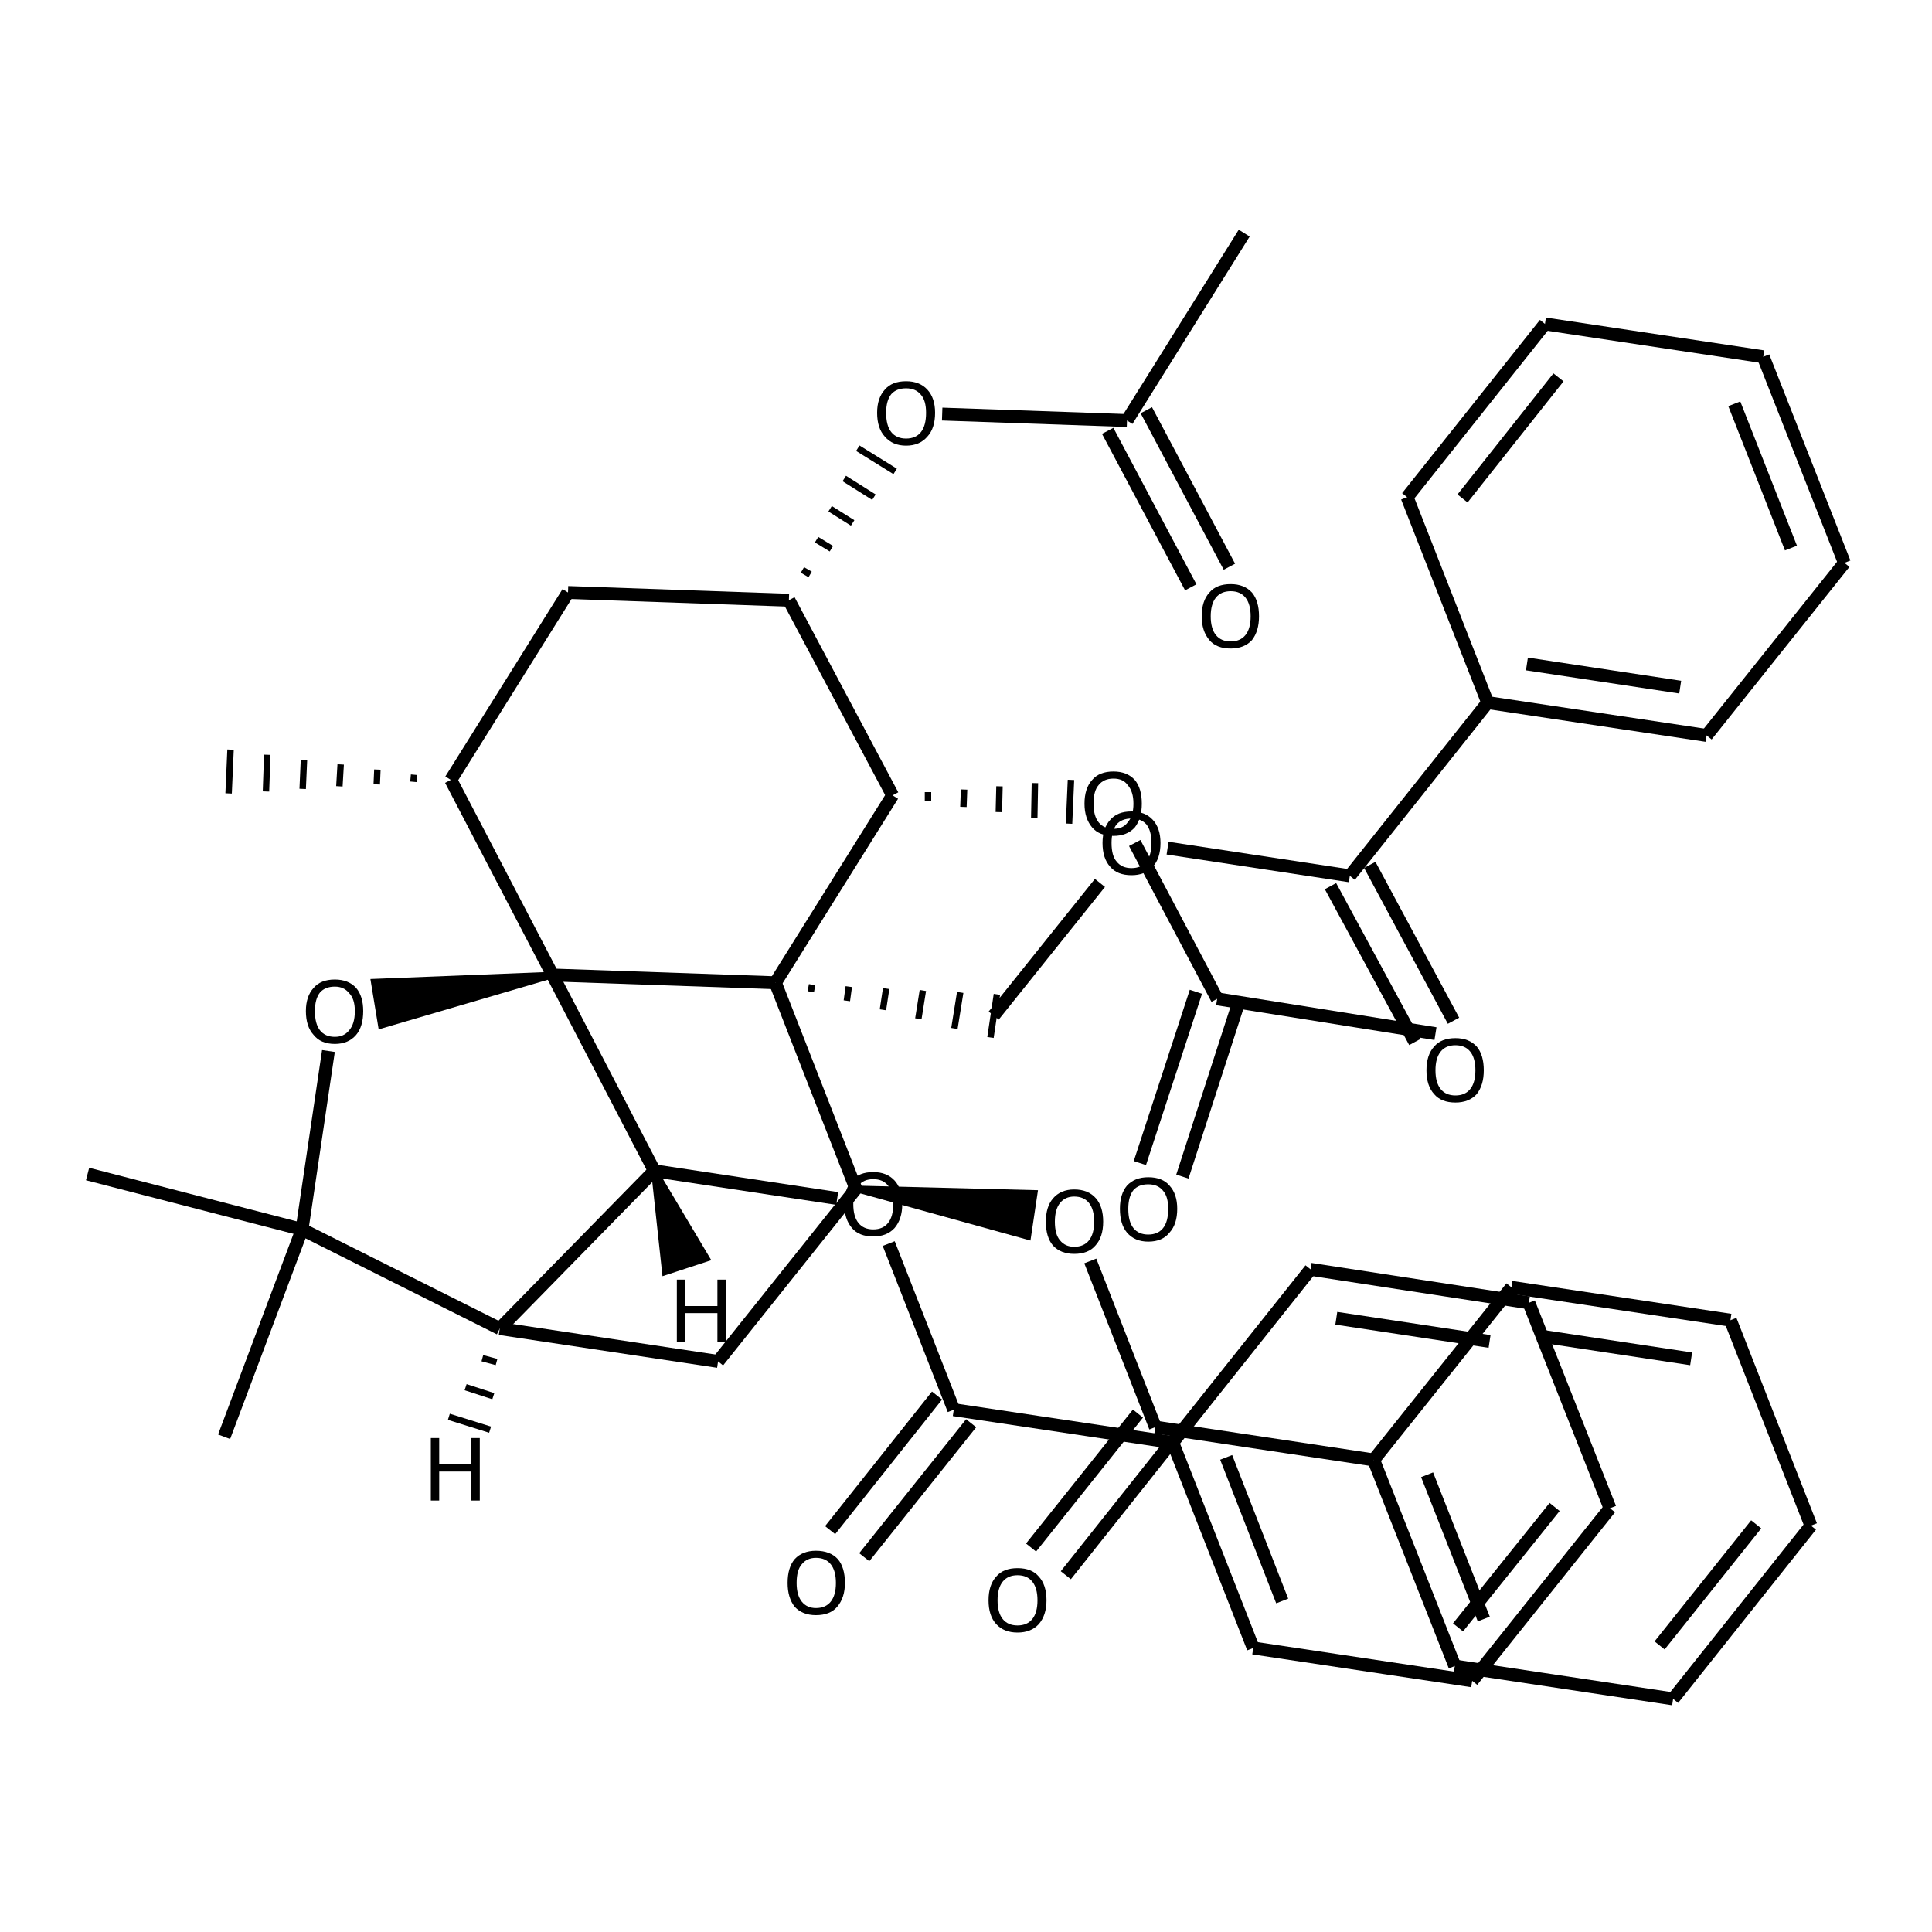 <?xml version='1.0' encoding='iso-8859-1'?>
<svg version='1.1' baseProfile='full'
              xmlns='http://www.w3.org/2000/svg'
                      xmlns:rdkit='http://www.rdkit.org/xml'
                      xmlns:xlink='http://www.w3.org/1999/xlink'
                  xml:space='preserve'
width='300px' height='300px' viewBox='0 0 300 300'>
<!-- END OF HEADER -->
<path class='bond-0 atom-0 atom-1' d='M 193.2,36.2 L 175.0,65.3' style='fill:none;fill-rule:evenodd;stroke:#000000;stroke-width:2.0px;stroke-linecap:butt;stroke-linejoin:miter;stroke-opacity:1' />
<path class='bond-1 atom-1 atom-2' d='M 178.0,63.7 L 190.9,88.0' style='fill:none;fill-rule:evenodd;stroke:#000000;stroke-width:2.0px;stroke-linecap:butt;stroke-linejoin:miter;stroke-opacity:1' />
<path class='bond-1 atom-1 atom-2' d='M 172.0,66.9 L 184.9,91.2' style='fill:none;fill-rule:evenodd;stroke:#000000;stroke-width:2.0px;stroke-linecap:butt;stroke-linejoin:miter;stroke-opacity:1' />
<path class='bond-2 atom-1 atom-3' d='M 175.0,65.3 L 146.3,64.3' style='fill:none;fill-rule:evenodd;stroke:#000000;stroke-width:2.0px;stroke-linecap:butt;stroke-linejoin:miter;stroke-opacity:1' />
<path class='bond-3 atom-4 atom-3' d='M 125.8,89.2 L 124.6,88.5' style='fill:none;fill-rule:evenodd;stroke:#000000;stroke-width:1.0px;stroke-linecap:butt;stroke-linejoin:miter;stroke-opacity:1' />
<path class='bond-3 atom-4 atom-3' d='M 129.1,85.2 L 126.8,83.8' style='fill:none;fill-rule:evenodd;stroke:#000000;stroke-width:1.0px;stroke-linecap:butt;stroke-linejoin:miter;stroke-opacity:1' />
<path class='bond-3 atom-4 atom-3' d='M 132.4,81.2 L 128.9,79.0' style='fill:none;fill-rule:evenodd;stroke:#000000;stroke-width:1.0px;stroke-linecap:butt;stroke-linejoin:miter;stroke-opacity:1' />
<path class='bond-3 atom-4 atom-3' d='M 135.7,77.2 L 131.1,74.3' style='fill:none;fill-rule:evenodd;stroke:#000000;stroke-width:1.0px;stroke-linecap:butt;stroke-linejoin:miter;stroke-opacity:1' />
<path class='bond-3 atom-4 atom-3' d='M 139.0,73.2 L 133.2,69.6' style='fill:none;fill-rule:evenodd;stroke:#000000;stroke-width:1.0px;stroke-linecap:butt;stroke-linejoin:miter;stroke-opacity:1' />
<path class='bond-4 atom-4 atom-5' d='M 122.5,93.2 L 88.2,92.0' style='fill:none;fill-rule:evenodd;stroke:#000000;stroke-width:2.0px;stroke-linecap:butt;stroke-linejoin:miter;stroke-opacity:1' />
<path class='bond-5 atom-5 atom-6' d='M 88.2,92.0 L 70.0,121.1' style='fill:none;fill-rule:evenodd;stroke:#000000;stroke-width:2.0px;stroke-linecap:butt;stroke-linejoin:miter;stroke-opacity:1' />
<path class='bond-6 atom-6 atom-7' d='M 64.3,120.3 L 64.2,121.4' style='fill:none;fill-rule:evenodd;stroke:#000000;stroke-width:1.0px;stroke-linecap:butt;stroke-linejoin:miter;stroke-opacity:1' />
<path class='bond-6 atom-6 atom-7' d='M 58.6,119.5 L 58.5,121.8' style='fill:none;fill-rule:evenodd;stroke:#000000;stroke-width:1.0px;stroke-linecap:butt;stroke-linejoin:miter;stroke-opacity:1' />
<path class='bond-6 atom-6 atom-7' d='M 52.9,118.7 L 52.7,122.1' style='fill:none;fill-rule:evenodd;stroke:#000000;stroke-width:1.0px;stroke-linecap:butt;stroke-linejoin:miter;stroke-opacity:1' />
<path class='bond-6 atom-6 atom-7' d='M 47.2,118.0 L 47.0,122.5' style='fill:none;fill-rule:evenodd;stroke:#000000;stroke-width:1.0px;stroke-linecap:butt;stroke-linejoin:miter;stroke-opacity:1' />
<path class='bond-6 atom-6 atom-7' d='M 41.5,117.2 L 41.3,122.9' style='fill:none;fill-rule:evenodd;stroke:#000000;stroke-width:1.0px;stroke-linecap:butt;stroke-linejoin:miter;stroke-opacity:1' />
<path class='bond-6 atom-6 atom-7' d='M 35.8,116.4 L 35.5,123.2' style='fill:none;fill-rule:evenodd;stroke:#000000;stroke-width:1.0px;stroke-linecap:butt;stroke-linejoin:miter;stroke-opacity:1' />
<path class='bond-7 atom-6 atom-8' d='M 70.0,121.1 L 85.8,151.4' style='fill:none;fill-rule:evenodd;stroke:#000000;stroke-width:2.0px;stroke-linecap:butt;stroke-linejoin:miter;stroke-opacity:1' />
<path class='bond-8 atom-8 atom-9' d='M 85.8,151.4 L 120.4,152.6' style='fill:none;fill-rule:evenodd;stroke:#000000;stroke-width:2.0px;stroke-linecap:butt;stroke-linejoin:miter;stroke-opacity:1' />
<path class='bond-9 atom-9 atom-10' d='M 120.4,152.6 L 138.6,123.5' style='fill:none;fill-rule:evenodd;stroke:#000000;stroke-width:2.0px;stroke-linecap:butt;stroke-linejoin:miter;stroke-opacity:1' />
<path class='bond-10 atom-10 atom-11' d='M 144.1,124.4 L 144.1,123.0' style='fill:none;fill-rule:evenodd;stroke:#000000;stroke-width:1.0px;stroke-linecap:butt;stroke-linejoin:miter;stroke-opacity:1' />
<path class='bond-10 atom-10 atom-11' d='M 149.6,125.3 L 149.7,122.6' style='fill:none;fill-rule:evenodd;stroke:#000000;stroke-width:1.0px;stroke-linecap:butt;stroke-linejoin:miter;stroke-opacity:1' />
<path class='bond-10 atom-10 atom-11' d='M 155.1,126.1 L 155.2,122.1' style='fill:none;fill-rule:evenodd;stroke:#000000;stroke-width:1.0px;stroke-linecap:butt;stroke-linejoin:miter;stroke-opacity:1' />
<path class='bond-10 atom-10 atom-11' d='M 160.6,127.0 L 160.7,121.6' style='fill:none;fill-rule:evenodd;stroke:#000000;stroke-width:1.0px;stroke-linecap:butt;stroke-linejoin:miter;stroke-opacity:1' />
<path class='bond-10 atom-10 atom-11' d='M 166.0,127.9 L 166.3,121.1' style='fill:none;fill-rule:evenodd;stroke:#000000;stroke-width:1.0px;stroke-linecap:butt;stroke-linejoin:miter;stroke-opacity:1' />
<path class='bond-11 atom-11 atom-12' d='M 176.2,130.9 L 189.0,155.1' style='fill:none;fill-rule:evenodd;stroke:#000000;stroke-width:2.0px;stroke-linecap:butt;stroke-linejoin:miter;stroke-opacity:1' />
<path class='bond-12 atom-12 atom-13' d='M 192.2,156.1 L 183.6,182.7' style='fill:none;fill-rule:evenodd;stroke:#000000;stroke-width:2.0px;stroke-linecap:butt;stroke-linejoin:miter;stroke-opacity:1' />
<path class='bond-12 atom-12 atom-13' d='M 185.7,154.0 L 177.0,180.6' style='fill:none;fill-rule:evenodd;stroke:#000000;stroke-width:2.0px;stroke-linecap:butt;stroke-linejoin:miter;stroke-opacity:1' />
<path class='bond-13 atom-12 atom-14' d='M 189.0,155.1 L 222.9,160.5' style='fill:none;fill-rule:evenodd;stroke:#000000;stroke-width:2.0px;stroke-linecap:butt;stroke-linejoin:miter;stroke-opacity:1' />
<path class='bond-14 atom-9 atom-15' d='M 125.9,154.0 L 126.1,152.9' style='fill:none;fill-rule:evenodd;stroke:#000000;stroke-width:1.0px;stroke-linecap:butt;stroke-linejoin:miter;stroke-opacity:1' />
<path class='bond-14 atom-9 atom-15' d='M 131.5,155.4 L 131.8,153.2' style='fill:none;fill-rule:evenodd;stroke:#000000;stroke-width:1.0px;stroke-linecap:butt;stroke-linejoin:miter;stroke-opacity:1' />
<path class='bond-14 atom-9 atom-15' d='M 137.1,156.8 L 137.6,153.5' style='fill:none;fill-rule:evenodd;stroke:#000000;stroke-width:1.0px;stroke-linecap:butt;stroke-linejoin:miter;stroke-opacity:1' />
<path class='bond-14 atom-9 atom-15' d='M 142.6,158.2 L 143.3,153.8' style='fill:none;fill-rule:evenodd;stroke:#000000;stroke-width:1.0px;stroke-linecap:butt;stroke-linejoin:miter;stroke-opacity:1' />
<path class='bond-14 atom-9 atom-15' d='M 148.2,159.7 L 149.1,154.1' style='fill:none;fill-rule:evenodd;stroke:#000000;stroke-width:1.0px;stroke-linecap:butt;stroke-linejoin:miter;stroke-opacity:1' />
<path class='bond-14 atom-9 atom-15' d='M 153.8,161.1 L 154.8,154.4' style='fill:none;fill-rule:evenodd;stroke:#000000;stroke-width:1.0px;stroke-linecap:butt;stroke-linejoin:miter;stroke-opacity:1' />
<path class='bond-15 atom-15 atom-16' d='M 154.3,157.7 L 170.8,137.1' style='fill:none;fill-rule:evenodd;stroke:#000000;stroke-width:2.0px;stroke-linecap:butt;stroke-linejoin:miter;stroke-opacity:1' />
<path class='bond-16 atom-16 atom-17' d='M 181.3,131.7 L 209.6,136.0' style='fill:none;fill-rule:evenodd;stroke:#000000;stroke-width:2.0px;stroke-linecap:butt;stroke-linejoin:miter;stroke-opacity:1' />
<path class='bond-17 atom-17 atom-18' d='M 212.7,134.3 L 225.7,158.5' style='fill:none;fill-rule:evenodd;stroke:#000000;stroke-width:2.0px;stroke-linecap:butt;stroke-linejoin:miter;stroke-opacity:1' />
<path class='bond-17 atom-17 atom-18' d='M 206.6,137.6 L 219.7,161.8' style='fill:none;fill-rule:evenodd;stroke:#000000;stroke-width:2.0px;stroke-linecap:butt;stroke-linejoin:miter;stroke-opacity:1' />
<path class='bond-18 atom-17 atom-19' d='M 209.6,136.0 L 231.0,109.1' style='fill:none;fill-rule:evenodd;stroke:#000000;stroke-width:2.0px;stroke-linecap:butt;stroke-linejoin:miter;stroke-opacity:1' />
<path class='bond-19 atom-19 atom-20' d='M 231.0,109.1 L 265.0,114.2' style='fill:none;fill-rule:evenodd;stroke:#000000;stroke-width:2.0px;stroke-linecap:butt;stroke-linejoin:miter;stroke-opacity:1' />
<path class='bond-19 atom-19 atom-20' d='M 237.1,103.1 L 260.9,106.7' style='fill:none;fill-rule:evenodd;stroke:#000000;stroke-width:2.0px;stroke-linecap:butt;stroke-linejoin:miter;stroke-opacity:1' />
<path class='bond-20 atom-20 atom-21' d='M 265.0,114.2 L 286.4,87.4' style='fill:none;fill-rule:evenodd;stroke:#000000;stroke-width:2.0px;stroke-linecap:butt;stroke-linejoin:miter;stroke-opacity:1' />
<path class='bond-21 atom-21 atom-22' d='M 286.4,87.4 L 273.8,55.4' style='fill:none;fill-rule:evenodd;stroke:#000000;stroke-width:2.0px;stroke-linecap:butt;stroke-linejoin:miter;stroke-opacity:1' />
<path class='bond-21 atom-21 atom-22' d='M 278.1,85.1 L 269.3,62.7' style='fill:none;fill-rule:evenodd;stroke:#000000;stroke-width:2.0px;stroke-linecap:butt;stroke-linejoin:miter;stroke-opacity:1' />
<path class='bond-22 atom-22 atom-23' d='M 273.8,55.4 L 239.9,50.3' style='fill:none;fill-rule:evenodd;stroke:#000000;stroke-width:2.0px;stroke-linecap:butt;stroke-linejoin:miter;stroke-opacity:1' />
<path class='bond-23 atom-23 atom-24' d='M 239.9,50.3 L 218.5,77.2' style='fill:none;fill-rule:evenodd;stroke:#000000;stroke-width:2.0px;stroke-linecap:butt;stroke-linejoin:miter;stroke-opacity:1' />
<path class='bond-23 atom-23 atom-24' d='M 242.0,58.6 L 227.1,77.4' style='fill:none;fill-rule:evenodd;stroke:#000000;stroke-width:2.0px;stroke-linecap:butt;stroke-linejoin:miter;stroke-opacity:1' />
<path class='bond-24 atom-9 atom-25' d='M 120.4,152.6 L 132.9,184.6' style='fill:none;fill-rule:evenodd;stroke:#000000;stroke-width:2.0px;stroke-linecap:butt;stroke-linejoin:miter;stroke-opacity:1' />
<path class='bond-25 atom-25 atom-26' d='M 132.9,184.6 L 160.6,185.3 L 159.6,192.0 Z' style='fill:#000000;fill-rule:evenodd;fill-opacity:1;stroke:#000000;stroke-width:1.0px;stroke-linecap:butt;stroke-linejoin:miter;stroke-opacity:1;' />
<path class='bond-26 atom-26 atom-27' d='M 169.3,195.8 L 179.4,221.6' style='fill:none;fill-rule:evenodd;stroke:#000000;stroke-width:2.0px;stroke-linecap:butt;stroke-linejoin:miter;stroke-opacity:1' />
<path class='bond-27 atom-27 atom-28' d='M 182.1,223.7 L 165.5,244.6' style='fill:none;fill-rule:evenodd;stroke:#000000;stroke-width:2.0px;stroke-linecap:butt;stroke-linejoin:miter;stroke-opacity:1' />
<path class='bond-27 atom-27 atom-28' d='M 176.7,219.5 L 160.1,240.3' style='fill:none;fill-rule:evenodd;stroke:#000000;stroke-width:2.0px;stroke-linecap:butt;stroke-linejoin:miter;stroke-opacity:1' />
<path class='bond-28 atom-27 atom-29' d='M 179.4,221.6 L 213.3,226.7' style='fill:none;fill-rule:evenodd;stroke:#000000;stroke-width:2.0px;stroke-linecap:butt;stroke-linejoin:miter;stroke-opacity:1' />
<path class='bond-29 atom-29 atom-30' d='M 213.3,226.7 L 225.9,258.7' style='fill:none;fill-rule:evenodd;stroke:#000000;stroke-width:2.0px;stroke-linecap:butt;stroke-linejoin:miter;stroke-opacity:1' />
<path class='bond-29 atom-29 atom-30' d='M 221.6,229.0 L 230.4,251.4' style='fill:none;fill-rule:evenodd;stroke:#000000;stroke-width:2.0px;stroke-linecap:butt;stroke-linejoin:miter;stroke-opacity:1' />
<path class='bond-30 atom-30 atom-31' d='M 225.9,258.7 L 259.8,263.8' style='fill:none;fill-rule:evenodd;stroke:#000000;stroke-width:2.0px;stroke-linecap:butt;stroke-linejoin:miter;stroke-opacity:1' />
<path class='bond-31 atom-31 atom-32' d='M 259.8,263.8 L 281.2,236.9' style='fill:none;fill-rule:evenodd;stroke:#000000;stroke-width:2.0px;stroke-linecap:butt;stroke-linejoin:miter;stroke-opacity:1' />
<path class='bond-31 atom-31 atom-32' d='M 257.7,255.5 L 272.7,236.7' style='fill:none;fill-rule:evenodd;stroke:#000000;stroke-width:2.0px;stroke-linecap:butt;stroke-linejoin:miter;stroke-opacity:1' />
<path class='bond-32 atom-32 atom-33' d='M 281.2,236.9 L 268.7,205.0' style='fill:none;fill-rule:evenodd;stroke:#000000;stroke-width:2.0px;stroke-linecap:butt;stroke-linejoin:miter;stroke-opacity:1' />
<path class='bond-33 atom-33 atom-34' d='M 268.7,205.0 L 234.7,199.9' style='fill:none;fill-rule:evenodd;stroke:#000000;stroke-width:2.0px;stroke-linecap:butt;stroke-linejoin:miter;stroke-opacity:1' />
<path class='bond-33 atom-33 atom-34' d='M 262.6,211.0 L 238.8,207.4' style='fill:none;fill-rule:evenodd;stroke:#000000;stroke-width:2.0px;stroke-linecap:butt;stroke-linejoin:miter;stroke-opacity:1' />
<path class='bond-34 atom-25 atom-35' d='M 132.9,184.6 L 111.5,211.4' style='fill:none;fill-rule:evenodd;stroke:#000000;stroke-width:2.0px;stroke-linecap:butt;stroke-linejoin:miter;stroke-opacity:1' />
<path class='bond-35 atom-35 atom-36' d='M 111.5,211.4 L 77.6,206.3' style='fill:none;fill-rule:evenodd;stroke:#000000;stroke-width:2.0px;stroke-linecap:butt;stroke-linejoin:miter;stroke-opacity:1' />
<path class='bond-36 atom-36 atom-37' d='M 77.6,206.3 L 101.6,181.8' style='fill:none;fill-rule:evenodd;stroke:#000000;stroke-width:2.0px;stroke-linecap:butt;stroke-linejoin:miter;stroke-opacity:1' />
<path class='bond-37 atom-37 atom-38' d='M 101.6,181.8 L 130.0,186.1' style='fill:none;fill-rule:evenodd;stroke:#000000;stroke-width:2.0px;stroke-linecap:butt;stroke-linejoin:miter;stroke-opacity:1' />
<path class='bond-38 atom-38 atom-39' d='M 138.0,193.1 L 148.1,218.9' style='fill:none;fill-rule:evenodd;stroke:#000000;stroke-width:2.0px;stroke-linecap:butt;stroke-linejoin:miter;stroke-opacity:1' />
<path class='bond-39 atom-39 atom-40' d='M 150.8,221.0 L 134.2,241.8' style='fill:none;fill-rule:evenodd;stroke:#000000;stroke-width:2.0px;stroke-linecap:butt;stroke-linejoin:miter;stroke-opacity:1' />
<path class='bond-39 atom-39 atom-40' d='M 145.5,216.7 L 128.9,237.6' style='fill:none;fill-rule:evenodd;stroke:#000000;stroke-width:2.0px;stroke-linecap:butt;stroke-linejoin:miter;stroke-opacity:1' />
<path class='bond-40 atom-39 atom-41' d='M 148.1,218.9 L 182.1,224.0' style='fill:none;fill-rule:evenodd;stroke:#000000;stroke-width:2.0px;stroke-linecap:butt;stroke-linejoin:miter;stroke-opacity:1' />
<path class='bond-41 atom-41 atom-42' d='M 182.1,224.0 L 194.6,255.9' style='fill:none;fill-rule:evenodd;stroke:#000000;stroke-width:2.0px;stroke-linecap:butt;stroke-linejoin:miter;stroke-opacity:1' />
<path class='bond-41 atom-41 atom-42' d='M 190.4,226.3 L 199.1,248.6' style='fill:none;fill-rule:evenodd;stroke:#000000;stroke-width:2.0px;stroke-linecap:butt;stroke-linejoin:miter;stroke-opacity:1' />
<path class='bond-42 atom-42 atom-43' d='M 194.6,255.9 L 228.6,261.0' style='fill:none;fill-rule:evenodd;stroke:#000000;stroke-width:2.0px;stroke-linecap:butt;stroke-linejoin:miter;stroke-opacity:1' />
<path class='bond-43 atom-43 atom-44' d='M 228.6,261.0 L 250.0,234.2' style='fill:none;fill-rule:evenodd;stroke:#000000;stroke-width:2.0px;stroke-linecap:butt;stroke-linejoin:miter;stroke-opacity:1' />
<path class='bond-43 atom-43 atom-44' d='M 226.4,252.7 L 241.4,234.0' style='fill:none;fill-rule:evenodd;stroke:#000000;stroke-width:2.0px;stroke-linecap:butt;stroke-linejoin:miter;stroke-opacity:1' />
<path class='bond-44 atom-44 atom-45' d='M 250.0,234.2 L 237.4,202.3' style='fill:none;fill-rule:evenodd;stroke:#000000;stroke-width:2.0px;stroke-linecap:butt;stroke-linejoin:miter;stroke-opacity:1' />
<path class='bond-45 atom-45 atom-46' d='M 237.4,202.3 L 203.5,197.1' style='fill:none;fill-rule:evenodd;stroke:#000000;stroke-width:2.0px;stroke-linecap:butt;stroke-linejoin:miter;stroke-opacity:1' />
<path class='bond-45 atom-45 atom-46' d='M 231.3,208.3 L 207.5,204.7' style='fill:none;fill-rule:evenodd;stroke:#000000;stroke-width:2.0px;stroke-linecap:butt;stroke-linejoin:miter;stroke-opacity:1' />
<path class='bond-46 atom-36 atom-47' d='M 77.6,206.3 L 46.9,190.9' style='fill:none;fill-rule:evenodd;stroke:#000000;stroke-width:2.0px;stroke-linecap:butt;stroke-linejoin:miter;stroke-opacity:1' />
<path class='bond-47 atom-47 atom-48' d='M 46.9,190.9 L 51.0,163.2' style='fill:none;fill-rule:evenodd;stroke:#000000;stroke-width:2.0px;stroke-linecap:butt;stroke-linejoin:miter;stroke-opacity:1' />
<path class='bond-48 atom-47 atom-49' d='M 46.9,190.9 L 34.8,223.1' style='fill:none;fill-rule:evenodd;stroke:#000000;stroke-width:2.0px;stroke-linecap:butt;stroke-linejoin:miter;stroke-opacity:1' />
<path class='bond-49 atom-47 atom-50' d='M 46.9,190.9 L 13.6,182.3' style='fill:none;fill-rule:evenodd;stroke:#000000;stroke-width:2.0px;stroke-linecap:butt;stroke-linejoin:miter;stroke-opacity:1' />
<path class='bond-50 atom-10 atom-4' d='M 138.6,123.5 L 122.5,93.2' style='fill:none;fill-rule:evenodd;stroke:#000000;stroke-width:2.0px;stroke-linecap:butt;stroke-linejoin:miter;stroke-opacity:1' />
<path class='bond-51 atom-24 atom-19' d='M 218.5,77.2 L 231.0,109.1' style='fill:none;fill-rule:evenodd;stroke:#000000;stroke-width:2.0px;stroke-linecap:butt;stroke-linejoin:miter;stroke-opacity:1' />
<path class='bond-52 atom-34 atom-29' d='M 234.7,199.9 L 213.3,226.7' style='fill:none;fill-rule:evenodd;stroke:#000000;stroke-width:2.0px;stroke-linecap:butt;stroke-linejoin:miter;stroke-opacity:1' />
<path class='bond-53 atom-46 atom-41' d='M 203.5,197.1 L 182.1,224.0' style='fill:none;fill-rule:evenodd;stroke:#000000;stroke-width:2.0px;stroke-linecap:butt;stroke-linejoin:miter;stroke-opacity:1' />
<path class='bond-54 atom-8 atom-48' d='M 85.8,151.4 L 59.2,159.2 L 58.1,152.5 Z' style='fill:#000000;fill-rule:evenodd;fill-opacity:1;stroke:#000000;stroke-width:1.0px;stroke-linecap:butt;stroke-linejoin:miter;stroke-opacity:1;' />
<path class='bond-55 atom-37 atom-8' d='M 101.6,181.8 L 85.8,151.4' style='fill:none;fill-rule:evenodd;stroke:#000000;stroke-width:2.0px;stroke-linecap:butt;stroke-linejoin:miter;stroke-opacity:1' />
<path class='bond-56 atom-36 atom-51' d='M 74.9,210.9 L 77.1,211.5' style='fill:none;fill-rule:evenodd;stroke:#000000;stroke-width:1.0px;stroke-linecap:butt;stroke-linejoin:miter;stroke-opacity:1' />
<path class='bond-56 atom-36 atom-51' d='M 72.3,215.4 L 76.6,216.8' style='fill:none;fill-rule:evenodd;stroke:#000000;stroke-width:1.0px;stroke-linecap:butt;stroke-linejoin:miter;stroke-opacity:1' />
<path class='bond-56 atom-36 atom-51' d='M 69.7,220.0 L 76.1,222.0' style='fill:none;fill-rule:evenodd;stroke:#000000;stroke-width:1.0px;stroke-linecap:butt;stroke-linejoin:miter;stroke-opacity:1' />
<path class='bond-57 atom-37 atom-52' d='M 101.6,181.8 L 109.7,195.4 L 103.3,197.5 Z' style='fill:#000000;fill-rule:evenodd;fill-opacity:1;stroke:#000000;stroke-width:1.0px;stroke-linecap:butt;stroke-linejoin:miter;stroke-opacity:1;' />
<path class='atom-2' d='M 186.6 95.7
Q 186.6 93.3, 187.8 92.0
Q 188.9 90.7, 191.1 90.7
Q 193.2 90.7, 194.4 92.0
Q 195.5 93.3, 195.5 95.7
Q 195.5 98.0, 194.4 99.4
Q 193.2 100.7, 191.1 100.7
Q 188.9 100.7, 187.8 99.4
Q 186.6 98.0, 186.6 95.7
M 191.1 99.6
Q 192.6 99.6, 193.4 98.6
Q 194.2 97.6, 194.2 95.7
Q 194.2 93.8, 193.4 92.8
Q 192.6 91.8, 191.1 91.8
Q 189.6 91.8, 188.8 92.8
Q 188.0 93.8, 188.0 95.7
Q 188.0 97.6, 188.8 98.6
Q 189.6 99.6, 191.1 99.6
' fill='#000000'/>
<path class='atom-3' d='M 136.2 64.1
Q 136.2 61.8, 137.4 60.5
Q 138.5 59.2, 140.7 59.2
Q 142.8 59.2, 144.0 60.5
Q 145.2 61.8, 145.2 64.1
Q 145.2 66.5, 144.0 67.8
Q 142.8 69.2, 140.7 69.2
Q 138.6 69.2, 137.4 67.8
Q 136.2 66.5, 136.2 64.1
M 140.7 68.1
Q 142.2 68.1, 143.0 67.1
Q 143.8 66.1, 143.8 64.1
Q 143.8 62.2, 143.0 61.3
Q 142.2 60.3, 140.7 60.3
Q 139.2 60.3, 138.4 61.2
Q 137.6 62.2, 137.6 64.1
Q 137.6 66.1, 138.4 67.1
Q 139.2 68.1, 140.7 68.1
' fill='#000000'/>
<path class='atom-11' d='M 168.4 124.8
Q 168.4 122.4, 169.6 121.1
Q 170.7 119.8, 172.9 119.8
Q 175.0 119.8, 176.2 121.1
Q 177.3 122.4, 177.3 124.8
Q 177.3 127.1, 176.2 128.5
Q 175.0 129.8, 172.9 129.8
Q 170.7 129.8, 169.6 128.5
Q 168.4 127.1, 168.4 124.8
M 172.9 128.7
Q 174.4 128.7, 175.1 127.7
Q 176.0 126.7, 176.0 124.8
Q 176.0 122.9, 175.1 121.9
Q 174.4 120.9, 172.9 120.9
Q 171.4 120.9, 170.6 121.9
Q 169.8 122.8, 169.8 124.8
Q 169.8 126.7, 170.6 127.7
Q 171.4 128.7, 172.9 128.7
' fill='#000000'/>
<path class='atom-13' d='M 173.9 187.7
Q 173.9 185.4, 175.0 184.1
Q 176.2 182.8, 178.3 182.8
Q 180.5 182.8, 181.6 184.1
Q 182.8 185.4, 182.8 187.7
Q 182.8 190.1, 181.6 191.4
Q 180.5 192.8, 178.3 192.8
Q 176.2 192.8, 175.0 191.4
Q 173.9 190.1, 173.9 187.7
M 178.3 191.7
Q 179.8 191.7, 180.6 190.7
Q 181.4 189.7, 181.4 187.7
Q 181.4 185.8, 180.6 184.9
Q 179.8 183.9, 178.3 183.9
Q 176.8 183.9, 176.0 184.8
Q 175.2 185.8, 175.2 187.7
Q 175.2 189.7, 176.0 190.7
Q 176.8 191.7, 178.3 191.7
' fill='#000000'/>
<path class='atom-16' d='M 171.2 130.9
Q 171.2 128.6, 172.4 127.3
Q 173.5 126.0, 175.7 126.0
Q 177.8 126.0, 179.0 127.3
Q 180.2 128.6, 180.2 130.9
Q 180.2 133.3, 179.0 134.6
Q 177.8 135.9, 175.7 135.9
Q 173.5 135.9, 172.4 134.6
Q 171.2 133.3, 171.2 130.9
M 175.7 134.8
Q 177.2 134.8, 178.0 133.8
Q 178.8 132.8, 178.8 130.9
Q 178.8 129.0, 178.0 128.0
Q 177.2 127.1, 175.7 127.1
Q 174.2 127.1, 173.4 128.0
Q 172.6 129.0, 172.6 130.9
Q 172.6 132.9, 173.4 133.8
Q 174.2 134.8, 175.7 134.8
' fill='#000000'/>
<path class='atom-18' d='M 221.5 166.2
Q 221.5 163.8, 222.7 162.5
Q 223.8 161.2, 226.0 161.2
Q 228.1 161.2, 229.3 162.5
Q 230.4 163.8, 230.4 166.2
Q 230.4 168.5, 229.3 169.9
Q 228.1 171.2, 226.0 171.2
Q 223.8 171.2, 222.7 169.9
Q 221.5 168.6, 221.5 166.2
M 226.0 170.1
Q 227.5 170.1, 228.3 169.1
Q 229.1 168.1, 229.1 166.2
Q 229.1 164.3, 228.3 163.3
Q 227.5 162.3, 226.0 162.3
Q 224.5 162.3, 223.7 163.3
Q 222.9 164.3, 222.9 166.2
Q 222.9 168.1, 223.7 169.1
Q 224.5 170.1, 226.0 170.1
' fill='#000000'/>
<path class='atom-26' d='M 162.4 189.7
Q 162.4 187.4, 163.5 186.1
Q 164.7 184.7, 166.8 184.7
Q 169.0 184.7, 170.2 186.1
Q 171.3 187.4, 171.3 189.7
Q 171.3 192.1, 170.1 193.4
Q 169.0 194.7, 166.8 194.7
Q 164.7 194.7, 163.5 193.4
Q 162.4 192.1, 162.4 189.7
M 166.8 193.6
Q 168.3 193.6, 169.1 192.6
Q 169.9 191.6, 169.9 189.7
Q 169.9 187.8, 169.1 186.8
Q 168.3 185.8, 166.8 185.8
Q 165.4 185.8, 164.6 186.8
Q 163.8 187.8, 163.8 189.7
Q 163.8 191.7, 164.6 192.6
Q 165.4 193.6, 166.8 193.6
' fill='#000000'/>
<path class='atom-28' d='M 153.5 248.5
Q 153.5 246.1, 154.7 244.8
Q 155.8 243.5, 158.0 243.5
Q 160.2 243.5, 161.3 244.8
Q 162.5 246.1, 162.5 248.5
Q 162.5 250.8, 161.3 252.2
Q 160.1 253.5, 158.0 253.5
Q 155.9 253.5, 154.7 252.2
Q 153.5 250.9, 153.5 248.5
M 158.0 252.4
Q 159.5 252.4, 160.3 251.4
Q 161.1 250.4, 161.1 248.5
Q 161.1 246.6, 160.3 245.6
Q 159.5 244.6, 158.0 244.6
Q 156.5 244.6, 155.7 245.6
Q 154.9 246.6, 154.9 248.5
Q 154.9 250.4, 155.7 251.4
Q 156.5 252.4, 158.0 252.4
' fill='#000000'/>
<path class='atom-38' d='M 131.1 187.0
Q 131.1 184.6, 132.3 183.3
Q 133.4 182.0, 135.6 182.0
Q 137.7 182.0, 138.9 183.3
Q 140.1 184.6, 140.1 187.0
Q 140.1 189.3, 138.9 190.7
Q 137.7 192.0, 135.6 192.0
Q 133.4 192.0, 132.3 190.7
Q 131.1 189.3, 131.1 187.0
M 135.6 190.9
Q 137.1 190.9, 137.9 189.9
Q 138.7 188.9, 138.7 187.0
Q 138.7 185.1, 137.9 184.1
Q 137.1 183.1, 135.6 183.1
Q 134.1 183.1, 133.3 184.1
Q 132.5 185.0, 132.5 187.0
Q 132.5 188.9, 133.3 189.9
Q 134.1 190.9, 135.6 190.9
' fill='#000000'/>
<path class='atom-40' d='M 122.3 245.8
Q 122.3 243.4, 123.4 242.1
Q 124.6 240.8, 126.7 240.8
Q 128.9 240.8, 130.1 242.1
Q 131.2 243.4, 131.2 245.8
Q 131.2 248.1, 130.0 249.5
Q 128.9 250.8, 126.7 250.8
Q 124.6 250.8, 123.4 249.5
Q 122.3 248.1, 122.3 245.8
M 126.7 249.7
Q 128.2 249.7, 129.0 248.7
Q 129.8 247.7, 129.8 245.8
Q 129.8 243.9, 129.0 242.9
Q 128.2 241.9, 126.7 241.9
Q 125.3 241.9, 124.5 242.9
Q 123.7 243.8, 123.7 245.8
Q 123.7 247.7, 124.5 248.7
Q 125.3 249.7, 126.7 249.7
' fill='#000000'/>
<path class='atom-48' d='M 47.5 157.0
Q 47.5 154.7, 48.7 153.4
Q 49.8 152.1, 52.0 152.1
Q 54.1 152.1, 55.3 153.4
Q 56.4 154.7, 56.4 157.0
Q 56.4 159.4, 55.3 160.7
Q 54.1 162.1, 52.0 162.1
Q 49.8 162.1, 48.7 160.7
Q 47.5 159.4, 47.5 157.0
M 52.0 161.0
Q 53.4 161.0, 54.2 160.0
Q 55.1 159.0, 55.1 157.0
Q 55.1 155.1, 54.2 154.2
Q 53.4 153.2, 52.0 153.2
Q 50.5 153.2, 49.7 154.1
Q 48.9 155.1, 48.9 157.0
Q 48.9 159.0, 49.7 160.0
Q 50.5 161.0, 52.0 161.0
' fill='#000000'/>
<path class='atom-51' d='M 66.9 223.3
L 68.2 223.3
L 68.2 227.4
L 73.1 227.4
L 73.1 223.3
L 74.5 223.3
L 74.5 233.0
L 73.1 233.0
L 73.1 228.5
L 68.2 228.5
L 68.2 233.0
L 66.9 233.0
L 66.9 223.3
' fill='#000000'/>
<path class='atom-52' d='M 105.1 198.7
L 106.4 198.7
L 106.4 202.8
L 111.4 202.8
L 111.4 198.7
L 112.7 198.7
L 112.7 208.4
L 111.4 208.4
L 111.4 203.9
L 106.4 203.9
L 106.4 208.4
L 105.1 208.4
L 105.1 198.7
' fill='#000000'/>
</svg>
